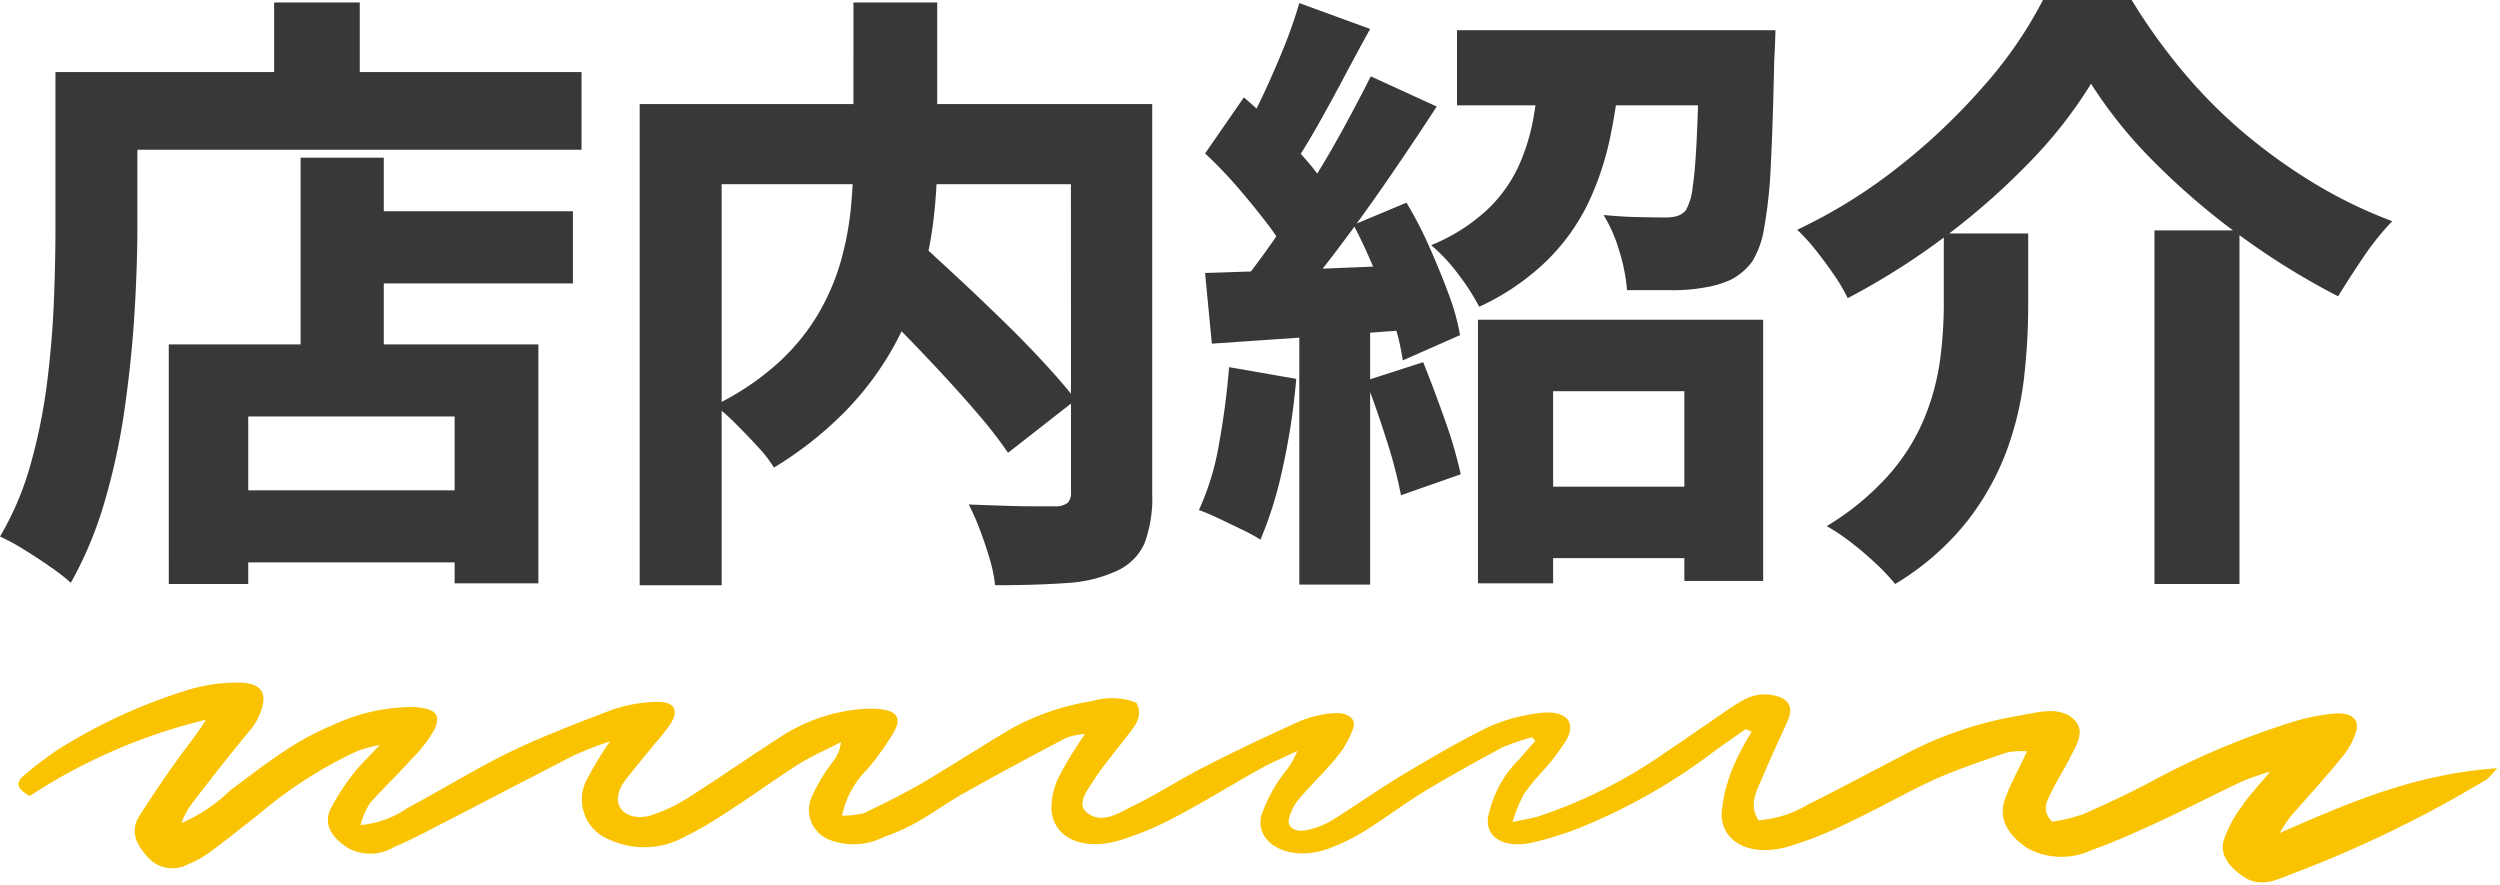 <svg xmlns="http://www.w3.org/2000/svg" xmlns:xlink="http://www.w3.org/1999/xlink" width="181.563" height="64.264" viewBox="0 0 181.563 64.264"><defs><style>.a{fill:none;}.b{clip-path:url(#a);}.c{fill:#fac302;}.d{clip-path:url(#b);}.e{fill:#383838;}</style><clipPath id="a"><rect class="a" width="180.939" height="14.741"/></clipPath><clipPath id="b"><rect class="a" width="173.738" height="42.502"/></clipPath></defs><g transform="translate(0.624 49.523)"><g class="b" transform="translate(0 0)"><path class="c" d="M125.8,3.413c-.829.587-1.694,1.175-2.52,1.789a42.392,42.392,0,0,1-9.581,5.4,23.26,23.26,0,0,1-3.277,1.023c-1.98.487-3.457-.2-3.349-1.713a8.365,8.365,0,0,1,1.116-2.863,7.875,7.875,0,0,1,1.154-1.433c.4-.46.793-.919,1.187-1.355-.072-.076-.179-.178-.251-.256a18.241,18.241,0,0,0-2.162.743c-1.909,1.023-3.782,2.071-5.618,3.17-1.512.921-2.845,1.944-4.321,2.864A14.738,14.738,0,0,1,95.4,12.132c-2.628.921-5.222-.307-4.79-2.4a10.932,10.932,0,0,1,1.729-3.2A5.674,5.674,0,0,0,93.239,5c-.9.436-1.837.819-2.7,1.3C88.485,7.453,86.5,8.679,84.415,9.78a22.414,22.414,0,0,1-4.178,1.738c-2.7.767-4.79-.281-4.861-2.352a5.227,5.227,0,0,1,.648-2.48,26.045,26.045,0,0,1,1.8-2.915,4.785,4.785,0,0,0-1.369.281c-2.484,1.3-4.973,2.634-7.384,3.989-1.152.638-2.2,1.406-3.349,2.071a15.41,15.41,0,0,1-2.484,1.125,4.854,4.854,0,0,1-4,.205,2.315,2.315,0,0,1-1.257-3.12,12.987,12.987,0,0,1,1.476-2.48A2.852,2.852,0,0,0,60.1,4.359c-1.042.536-2.158,1.023-3.13,1.635-1.729,1.1-3.353,2.3-5.079,3.4a26.516,26.516,0,0,1-3.1,1.815,6.061,6.061,0,0,1-5.511.231,3.115,3.115,0,0,1-1.725-4.194,25.544,25.544,0,0,1,1.765-2.941,26.317,26.317,0,0,0-2.63,1.023c-3.136,1.611-6.266,3.248-9.4,4.859-1.189.614-2.377,1.253-3.638,1.789a3.392,3.392,0,0,1-3.313.1c-1.185-.743-1.837-1.688-1.333-2.814a15.2,15.2,0,0,1,1.658-2.582c.5-.665,1.152-1.253,1.945-2.123a15.9,15.9,0,0,0-1.546.409,31.42,31.42,0,0,0-7.206,4.6c-1.187.921-2.341,1.867-3.564,2.761a7.485,7.485,0,0,1-1.658.921,2.355,2.355,0,0,1-2.881-.536c-.865-.921-1.3-1.918-.612-2.992.9-1.407,1.837-2.814,2.845-4.194.648-.921,1.4-1.789,1.98-2.787A40.715,40.715,0,0,0,1.182,8.271C.245,7.76.1,7.3.785,6.763A25.111,25.111,0,0,1,3.234,4.9,39.648,39.648,0,0,1,12.817.523,12.452,12.452,0,0,1,16.095.038c1.654-.052,2.305.536,1.978,1.738a4.6,4.6,0,0,1-.757,1.559C15.8,5.151,14.4,6.941,13.03,8.732A5.125,5.125,0,0,0,12.2,10.24a11.971,11.971,0,0,0,3.566-2.4c2.305-1.688,4.465-3.5,7.386-4.7a13.666,13.666,0,0,1,5.76-1.33c1.656.051,2.2.511,1.656,1.637a9.454,9.454,0,0,1-1.62,2.1c-.972,1.1-2.086,2.147-3.062,3.248a5.7,5.7,0,0,0-.683,1.586A7.164,7.164,0,0,0,28.625,9.14c2.488-1.33,4.83-2.787,7.384-4.04,2.377-1.151,4.933-2.123,7.493-3.1a10.9,10.9,0,0,1,2.63-.536c1.69-.18,2.265.358,1.656,1.457a11.5,11.5,0,0,1-1.227,1.56c-.717.921-1.512,1.815-2.194,2.736A2.353,2.353,0,0,0,43.9,8.374c-.108,1.074,1.078,1.738,2.484,1.277A12.2,12.2,0,0,0,49.156,8.3c2.2-1.406,4.319-2.888,6.519-4.3a12.673,12.673,0,0,1,4.754-1.891,11.477,11.477,0,0,1,1.873-.18c1.765.025,2.305.538,1.618,1.738a19.937,19.937,0,0,1-1.909,2.659A6.626,6.626,0,0,0,60.174,9.7a6.5,6.5,0,0,0,1.588-.18c1.44-.69,2.881-1.406,4.25-2.2,2.158-1.277,4.25-2.632,6.407-3.911a17.686,17.686,0,0,1,5.873-2.02,5.018,5.018,0,0,1,3.242.1c.5.843.036,1.56-.54,2.276-.865,1.15-1.837,2.251-2.594,3.451-.468.741-1.3,1.738-.287,2.378,1.08.69,2.267-.153,3.168-.588,1.8-.869,3.423-1.942,5.186-2.838C88.736,5,91.077,3.9,93.454,2.825a7.769,7.769,0,0,1,2.377-.563c1.008-.1,1.694.358,1.476,1.048a6.5,6.5,0,0,1-1.152,2.072c-.829,1.048-1.873,2.02-2.738,3.043a3.478,3.478,0,0,0-.793,1.533c-.143.588.5.972,1.3.794a5.976,5.976,0,0,0,1.837-.716c1.8-1.126,3.493-2.327,5.33-3.427,1.945-1.15,3.891-2.3,5.979-3.324a12.52,12.52,0,0,1,3.493-1c2.054-.332,2.991.487,2.233,1.893A16.1,16.1,0,0,1,111.21,6.3,18.825,18.825,0,0,0,109.7,8.118a10.829,10.829,0,0,0-.829,2.045c.936-.205,1.476-.281,1.945-.434a35.579,35.579,0,0,0,8.5-4.169c1.729-1.175,3.457-2.352,5.186-3.555.361-.229.721-.485,1.118-.69a3.121,3.121,0,0,1,2.771-.178c.793.383.721,1.048.468,1.662-.576,1.279-1.187,2.557-1.727,3.86-.432,1.075-1.189,2.149-.4,3.377a8.105,8.105,0,0,0,3.6-1.151c2.377-1.175,4.68-2.429,7.021-3.631A27.162,27.162,0,0,1,145.5,2.467c1.369-.231,2.917-.741,4,.127,1.118.9.289,1.994-.179,2.966-.432.844-.972,1.662-1.369,2.532-.289.587-.683,1.226.108,2.045a12.474,12.474,0,0,0,2.162-.512c1.62-.69,3.206-1.457,4.754-2.249a57.256,57.256,0,0,1,10.7-4.527,14.888,14.888,0,0,1,2.845-.563c1.259-.1,1.873.41,1.62,1.279a5.506,5.506,0,0,1-.972,1.816c-1.044,1.3-2.2,2.556-3.313,3.835a8.091,8.091,0,0,0-1.261,1.738c4.863-2.122,9.689-4.269,15.776-4.7a7.625,7.625,0,0,1-.721.794,87.273,87.273,0,0,1-14.3,6.928c-1.008.41-2.162.946-3.313.205s-1.873-1.688-1.476-2.812a8.8,8.8,0,0,1,1.3-2.379c.5-.767,1.187-1.457,2.016-2.48a20.317,20.317,0,0,0-1.945.665c-2.126,1-4.178,2.071-6.3,3.043-1.548.716-3.1,1.406-4.718,1.994a5.221,5.221,0,0,1-4.572-.1c-1.514-.972-2.233-2.225-1.694-3.657.4-1.1,1.008-2.174,1.584-3.426a6.131,6.131,0,0,0-1.44.076c-1.765.614-3.564,1.2-5.222,1.944-2.124.97-4.106,2.122-6.23,3.119a27.985,27.985,0,0,1-4.393,1.764c-2.7.794-4.863-.229-4.9-2.327a11.256,11.256,0,0,1,.936-3.657,18.9,18.9,0,0,1,1.261-2.352,3.876,3.876,0,0,1-.432-.178" transform="translate(0.356 0.014)"/></g></g><g transform="translate(0 0)"><g class="d" transform="translate(0 0)"><path class="e" d="M4.027,5.2H9.977v11.23q0,2.773-.2,6.129t-.695,6.89a48.309,48.309,0,0,1-1.453,6.845,27.955,27.955,0,0,1-2.483,5.994,14.8,14.8,0,0,0-1.5-1.162q-.964-.674-1.947-1.276A14.24,14.24,0,0,0,0,38.932a21.857,21.857,0,0,0,2.238-5.3,41,41,0,0,0,1.185-5.9Q3.8,24.7,3.915,21.8t.112-5.368Zm2.907,0h35.3v5.638H6.935Zm5.323,19.776H39.1V42.332H33.018V30.209H18.029V42.377H12.258Zm3.088,10.6H35.97v5.235H15.346ZM19.909.143h6.219V8.42H19.909Zm1.923,11.274h6.041V28.1H21.832Zm2.819,3.893H41.608v5.235H24.651Z" transform="translate(0 0.035)"/><path class="e" d="M37.247,7.525H71.159v5.816H43.2V42.468H37.247ZM52.772.144h6.083V11.418a38.825,38.825,0,0,1-.289,4.675A26.891,26.891,0,0,1,57.514,20.9a23.227,23.227,0,0,1-2.1,4.72,22.161,22.161,0,0,1-3.424,4.407A26.473,26.473,0,0,1,47,33.921a9.476,9.476,0,0,0-1.164-1.5q-.76-.827-1.588-1.655A14.681,14.681,0,0,0,42.705,29.4a19.582,19.582,0,0,0,4.607-3.087,15.454,15.454,0,0,0,2.931-3.6,16.554,16.554,0,0,0,1.634-3.848,22.459,22.459,0,0,0,.713-3.847q.181-1.9.181-3.647Zm-.045,20.4,4.518-3.265q1.431,1.3,3.065,2.819t3.243,3.087q1.615,1.566,3.02,3.086T68.922,29L64,32.849a32.207,32.207,0,0,0-2.168-2.8q-1.323-1.545-2.865-3.2t-3.154-3.289q-1.611-1.631-3.086-3.02M68.564,7.525h5.906V35.8a9.436,9.436,0,0,1-.559,3.623,4,4,0,0,1-2.037,2.013,10.02,10.02,0,0,1-3.647.873q-2.17.157-5.165.157a11.191,11.191,0,0,0-.4-1.925q-.314-1.074-.716-2.124a16.921,16.921,0,0,0-.8-1.814q1.207.047,2.526.09t2.35.045h1.432a1.425,1.425,0,0,0,.893-.268,1.127,1.127,0,0,0,.225-.806Z" transform="translate(9.21 0.035)"/><path class="e" d="M72,26.62l4.877.851a48.387,48.387,0,0,1-.963,6.375,28.9,28.9,0,0,1-1.631,5.3,13.555,13.555,0,0,0-1.321-.716q-.827-.4-1.678-.806T69.809,37a19.1,19.1,0,0,0,1.454-4.765A55.566,55.566,0,0,0,72,26.62M70.257,11.1l2.819-4.072q1.162.986,2.394,2.238t2.26,2.461a12.344,12.344,0,0,1,1.564,2.238l-3.041,4.607a13.049,13.049,0,0,0-1.5-2.394q-1.007-1.319-2.169-2.663A30.731,30.731,0,0,0,70.257,11.1m0,8.679q3.13-.088,7.494-.268t8.836-.358L86.542,23.8q-4.163.314-8.322.6t-7.471.514ZM82.292,5.5l4.787,2.193q-1.656,2.552-3.58,5.347t-3.848,5.323q-1.923,2.529-3.668,4.452l-3.4-1.88q1.25-1.519,2.594-3.444t2.639-3.983q1.3-2.056,2.438-4.137T82.292,5.5M77.1.18l5.144,1.878q-.939,1.7-1.923,3.556T78.4,9.128q-.941,1.654-1.791,2.907l-3.936-1.7q.8-1.384,1.633-3.131t1.589-3.6A33.675,33.675,0,0,0,77.1.18m0,22.279h5.144V42.413H77.1Zm3.936-6.174,3.848-1.61a28.739,28.739,0,0,1,1.676,3.244q.782,1.768,1.388,3.4a16.641,16.641,0,0,1,.827,2.975l-4.161,1.835a17.193,17.193,0,0,0-.738-3.043q-.559-1.7-1.3-3.489t-1.543-3.312M81.934,27.6l4.161-1.342q.76,1.88,1.565,4.161A32.007,32.007,0,0,1,88.824,34.4l-4.339,1.522A34.371,34.371,0,0,0,83.433,31.9q-.739-2.327-1.5-4.3M94.64,4.429h5.816a43.89,43.89,0,0,1-.761,5.413,21.326,21.326,0,0,1-1.61,4.856,15.032,15.032,0,0,1-3,4.182,17.613,17.613,0,0,1-4.92,3.355,15.5,15.5,0,0,0-1.543-2.392,12.106,12.106,0,0,0-1.947-2.08A13.423,13.423,0,0,0,90.7,15.233a10.364,10.364,0,0,0,2.3-3.153,14.665,14.665,0,0,0,1.118-3.647q.337-1.946.515-4M88.554,2.148h20.4V7.606h-20.4Zm1.522,21.027h20.713v18.97h-5.725V28.366h-9.53V42.323H90.076ZM92.851,35.3h15.077v5.19H92.851ZM106.182,2.148h5.5c-.03,1.073-.06,1.775-.089,2.1q-.092,4.606-.247,7.628a33.727,33.727,0,0,1-.493,4.675,6.579,6.579,0,0,1-.872,2.415A4.522,4.522,0,0,1,108.4,20.29a7.537,7.537,0,0,1-1.945.559,12.547,12.547,0,0,1-2.372.18H100.9a12.9,12.9,0,0,0-.56-2.841A10.861,10.861,0,0,0,99.2,15.57q1.388.133,2.618.156t1.856.022a3.2,3.2,0,0,0,.828-.09,1.466,1.466,0,0,0,.649-.4,4.149,4.149,0,0,0,.515-1.7q.2-1.3.313-3.869t.2-6.688Z" transform="translate(17.262 0.044)"/><path class="e" d="M125.985,6.084a32.516,32.516,0,0,1-4.429,5.66,51.435,51.435,0,0,1-6.107,5.391,51.534,51.534,0,0,1-7.136,4.518,12.68,12.68,0,0,0-.984-1.678q-.629-.917-1.321-1.789a13.961,13.961,0,0,0-1.363-1.5,38.052,38.052,0,0,0,7.471-4.654,45.192,45.192,0,0,0,6.2-5.927A30.444,30.444,0,0,0,122.495,0h6.442a42.315,42.315,0,0,0,3.872,5.37,36.182,36.182,0,0,0,4.563,4.518,40.107,40.107,0,0,0,5.078,3.58,33.28,33.28,0,0,0,5.413,2.594,19.684,19.684,0,0,0-2.1,2.617q-.984,1.456-1.833,2.841a53.239,53.239,0,0,1-7.025-4.341,51.308,51.308,0,0,1-6.285-5.367,33.1,33.1,0,0,1-4.631-5.727M115.293,16.957h6.129v5.367a46.214,46.214,0,0,1-.292,5.033,22.991,22.991,0,0,1-1.252,5.325,19.206,19.206,0,0,1-2.886,5.169,19.435,19.435,0,0,1-5.234,4.563,14.213,14.213,0,0,0-1.365-1.454,22.946,22.946,0,0,0-1.835-1.565,14.325,14.325,0,0,0-1.767-1.185,19.581,19.581,0,0,0,4.563-3.782,14.8,14.8,0,0,0,2.551-4.115,17.323,17.323,0,0,0,1.119-4.185,30.885,30.885,0,0,0,.269-3.981Zm15.3-.225h6.174v25.68h-6.174Z" transform="translate(25.876 0)"/></g></g></svg>